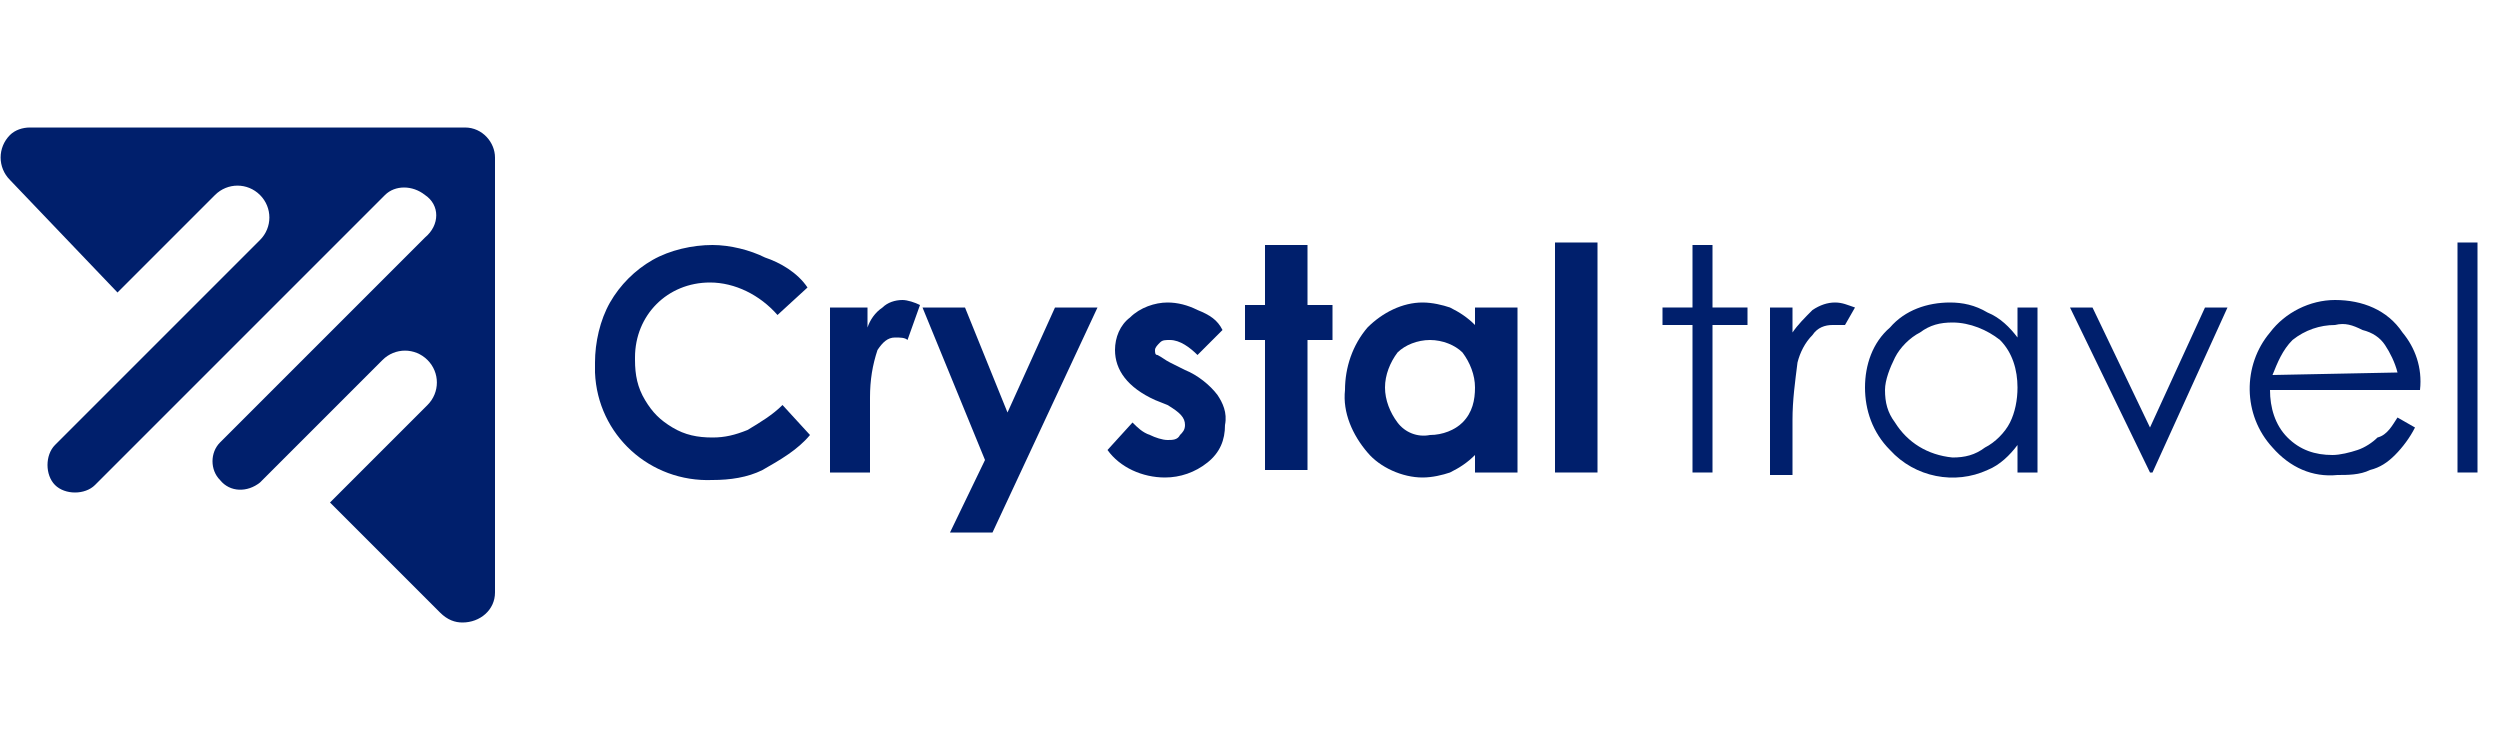 <?xml version="1.0" encoding="UTF-8"?>
<!-- Generator: Adobe Illustrator 26.0.2, SVG Export Plug-In . SVG Version: 6.00 Build 0)  -->
<svg version="1.1" id="Layer_1" xmlns="http://www.w3.org/2000/svg" xmlns:xlink="http://www.w3.org/1999/xlink" x="0px" y="0px" viewBox="0 0 100 30" style="enable-background:new 0 0 100 30;" xml:space="preserve">
<style type="text/css">
	.st0{fill-rule:evenodd;clip-rule:evenodd;fill:#001f6c;}
</style>
<path d="M32.3,11.5l-1.2,1.1c-0.7-0.8-1.7-1.3-2.7-1.3c-1.7,0-3,1.3-3,3c0,0,0,0,0,0.1c0,0.6,0.1,1.1,0.4,1.6  c0.3,0.5,0.6,0.8,1.1,1.1c0.5,0.3,1,0.4,1.6,0.4c0.5,0,0.9-0.1,1.4-0.3c0.5-0.3,1-0.6,1.4-1l1.1,1.2c-0.5,0.6-1.2,1-1.9,1.4  c-0.6,0.3-1.3,0.4-2,0.4c-2.5,0.1-4.6-1.8-4.7-4.3c0-0.1,0-0.3,0-0.4c0-0.8,0.2-1.7,0.6-2.4c0.4-0.7,1-1.3,1.7-1.7  c0.7-0.4,1.6-0.6,2.4-0.6c0.7,0,1.5,0.2,2.1,0.5C31.2,10.5,31.9,10.9,32.3,11.5z" fill="#001f6c"/>
<path d="M33.3,12.3h1.4v0.8c0.1-0.3,0.3-0.6,0.6-0.8c0.2-0.2,0.5-0.3,0.8-0.3c0.2,0,0.5,0.1,0.7,0.2l-0.5,1.4  c-0.1-0.1-0.3-0.1-0.5-0.1c-0.3,0-0.5,0.2-0.7,0.5c-0.2,0.6-0.3,1.2-0.3,1.9v3h-1.6V12.3z" fill="#001f6c"/>
<path d="M36.9,12.3h1.7l1.7,4.2l1.9-4.2h1.7l-4.2,9h-1.7l1.4-2.9L36.9,12.3z" fill="#001f6c"/>
<path d="M48.9,13.2l-1,1c-0.3-0.3-0.7-0.6-1.1-0.6c-0.2,0-0.3,0-0.4,0.1c-0.1,0.1-0.2,0.2-0.2,0.3c0,0.1,0,0.2,0.1,0.2  c0.2,0.1,0.3,0.2,0.5,0.3l0.6,0.3c0.5,0.2,1,0.6,1.3,1c0.2,0.3,0.4,0.7,0.3,1.2c0,0.6-0.2,1.1-0.7,1.5c-0.5,0.4-1.1,0.6-1.7,0.6  c-0.9,0-1.8-0.4-2.3-1.1l1-1.1c0.2,0.2,0.4,0.4,0.7,0.5c0.2,0.1,0.5,0.2,0.7,0.2c0.2,0,0.4,0,0.5-0.2c0.1-0.1,0.2-0.2,0.2-0.4  c0-0.3-0.2-0.5-0.7-0.8L46.2,16c-1.1-0.5-1.6-1.2-1.6-2c0-0.5,0.2-1,0.6-1.3c0.4-0.4,1-0.6,1.5-0.6c0.4,0,0.8,0.1,1.2,0.3  C48.4,12.6,48.7,12.8,48.9,13.2z" fill="#001f6c"/>
<path d="M50.6,9.8h1.7v2.4h1v1.4h-1v5.2h-1.7v-5.2h-0.8v-1.4h0.8V9.8z" fill="#001f6c"/>
<path d="M59,12.3h1.7v6.6H59v-0.7c-0.3,0.3-0.6,0.5-1,0.7c-0.3,0.1-0.7,0.2-1.1,0.2c-0.8,0-1.7-0.4-2.2-1c-0.6-0.7-1-1.6-0.9-2.5  c0-0.9,0.3-1.8,0.9-2.5c0.6-0.6,1.4-1,2.2-1c0.4,0,0.8,0.1,1.1,0.2c0.4,0.2,0.7,0.4,1,0.7V12.3z M57.2,13.6c-0.5,0-1,0.2-1.3,0.5  c-0.3,0.4-0.5,0.9-0.5,1.4c0,0.5,0.2,1,0.5,1.4c0.3,0.4,0.8,0.6,1.3,0.5c0.5,0,1-0.2,1.3-0.5c0.4-0.4,0.5-0.9,0.5-1.4  c0-0.5-0.2-1-0.5-1.4C58.2,13.8,57.7,13.6,57.2,13.6L57.2,13.6z" fill="#001f6c"/>
<path d="M62.2,9.7h1.7v9.2h-1.7V9.7z" fill="#001f6c"/>
<path d="M67.7,9.8h0.8v2.5h1.4V13h-1.4v5.9h-0.8V13h-1.2v-0.7h1.2V9.8z" fill="#001f6c"/>
<path d="M70.8,12.3h0.9v1c0.2-0.3,0.5-0.6,0.8-0.9c0.3-0.2,0.6-0.3,0.9-0.3c0.3,0,0.5,0.1,0.8,0.2l-0.4,0.7C73.6,13,73.5,13,73.3,13  c-0.3,0-0.6,0.1-0.8,0.4c-0.3,0.3-0.5,0.7-0.6,1.1c-0.1,0.8-0.2,1.5-0.2,2.3v2.2h-0.9V12.3z" fill="#001f6c"/>
<path d="M81.5,12.3v6.6h-0.8v-1.1c-0.3,0.4-0.7,0.8-1.2,1c-1.3,0.6-2.9,0.3-3.9-0.8c-0.7-0.7-1-1.6-1-2.5c0-0.9,0.3-1.8,1-2.4  c0.6-0.7,1.5-1,2.4-1c0.5,0,1,0.1,1.5,0.4c0.5,0.2,0.9,0.6,1.2,1v-1.2H81.5z M78.1,12.9c-0.5,0-0.9,0.1-1.3,0.4  c-0.4,0.2-0.8,0.6-1,1c-0.2,0.4-0.4,0.9-0.4,1.3c0,0.5,0.1,0.9,0.4,1.3c0.5,0.8,1.3,1.3,2.3,1.4c0.5,0,0.9-0.1,1.3-0.4  c0.4-0.2,0.8-0.6,1-1c0.2-0.4,0.3-0.9,0.3-1.4c0-0.7-0.2-1.4-0.7-1.9C79.5,13.2,78.8,12.9,78.1,12.9z" fill="#001f6c"/>
<path d="M82.8,12.3h0.9l2.3,4.8l2.2-4.8h0.9l-3,6.6H86L82.8,12.3z" fill="#001f6c"/>
<path d="M95.9,16.7l0.7,0.4c-0.2,0.4-0.5,0.8-0.8,1.1c-0.3,0.3-0.6,0.5-1,0.6c-0.4,0.2-0.9,0.2-1.3,0.2c-1,0.1-1.9-0.3-2.6-1.1  c-1.2-1.3-1.2-3.3-0.1-4.6c0.6-0.8,1.6-1.3,2.6-1.3c1.1,0,2.1,0.4,2.7,1.3c0.5,0.6,0.8,1.4,0.7,2.3h-6c0,0.7,0.2,1.4,0.7,1.9  c0.5,0.5,1.1,0.7,1.8,0.7c0.3,0,0.7-0.1,1-0.2c0.3-0.1,0.6-0.3,0.8-0.5C95.5,17.4,95.7,17,95.9,16.7z M95.9,14.9  c-0.1-0.4-0.3-0.8-0.5-1.1c-0.2-0.3-0.5-0.5-0.9-0.6c-0.4-0.2-0.7-0.3-1.1-0.2c-0.6,0-1.2,0.2-1.7,0.6c-0.4,0.4-0.6,0.9-0.8,1.4  L95.9,14.9z" fill="#001f6c"/>
<path d="M98.3,9.7h0.8v9.2h-0.8V9.7z" fill="#001f6c"/>
<linearGradient id="SVGID_1_" gradientUnits="userSpaceOnUse" x1="3.22" y1="10.29" x2="15.94" y2="23.01" gradientTransform="matrix(1 0 0 -1 0 32)">
	<stop offset="0" style="stop-color:#F40F4C"/>
	<stop offset="1" style="stop-color:#FF6E6E"/>
</linearGradient>
<path class="st0" d="M1.2,5.1h17.4c0.7,0,1.2,0.6,1.2,1.2v17.4c0,0.7-0.6,1.2-1.3,1.2c-0.3,0-0.6-0.1-0.9-0.4l-4.4-4.4l3.9-3.9  c0.5-0.5,0.5-1.3,0-1.8c-0.5-0.5-1.3-0.5-1.8,0l0,0l-4.9,4.9c-0.5,0.4-1.2,0.4-1.6-0.1c-0.4-0.4-0.4-1.1,0-1.5l8.2-8.2  C17.6,9,17.6,8.2,17,7.8c-0.5-0.4-1.2-0.4-1.6,0L3.8,19.4c-0.4,0.4-1.2,0.4-1.6,0s-0.4-1.2,0-1.6l8.2-8.2c0.5-0.5,0.5-1.3,0-1.8  c-0.5-0.5-1.3-0.5-1.8,0l-3.9,3.9L0.4,7.2c-0.5-0.5-0.5-1.3,0-1.8C0.6,5.2,0.9,5.1,1.2,5.1z" fill="#001f6c"/>
</svg>
